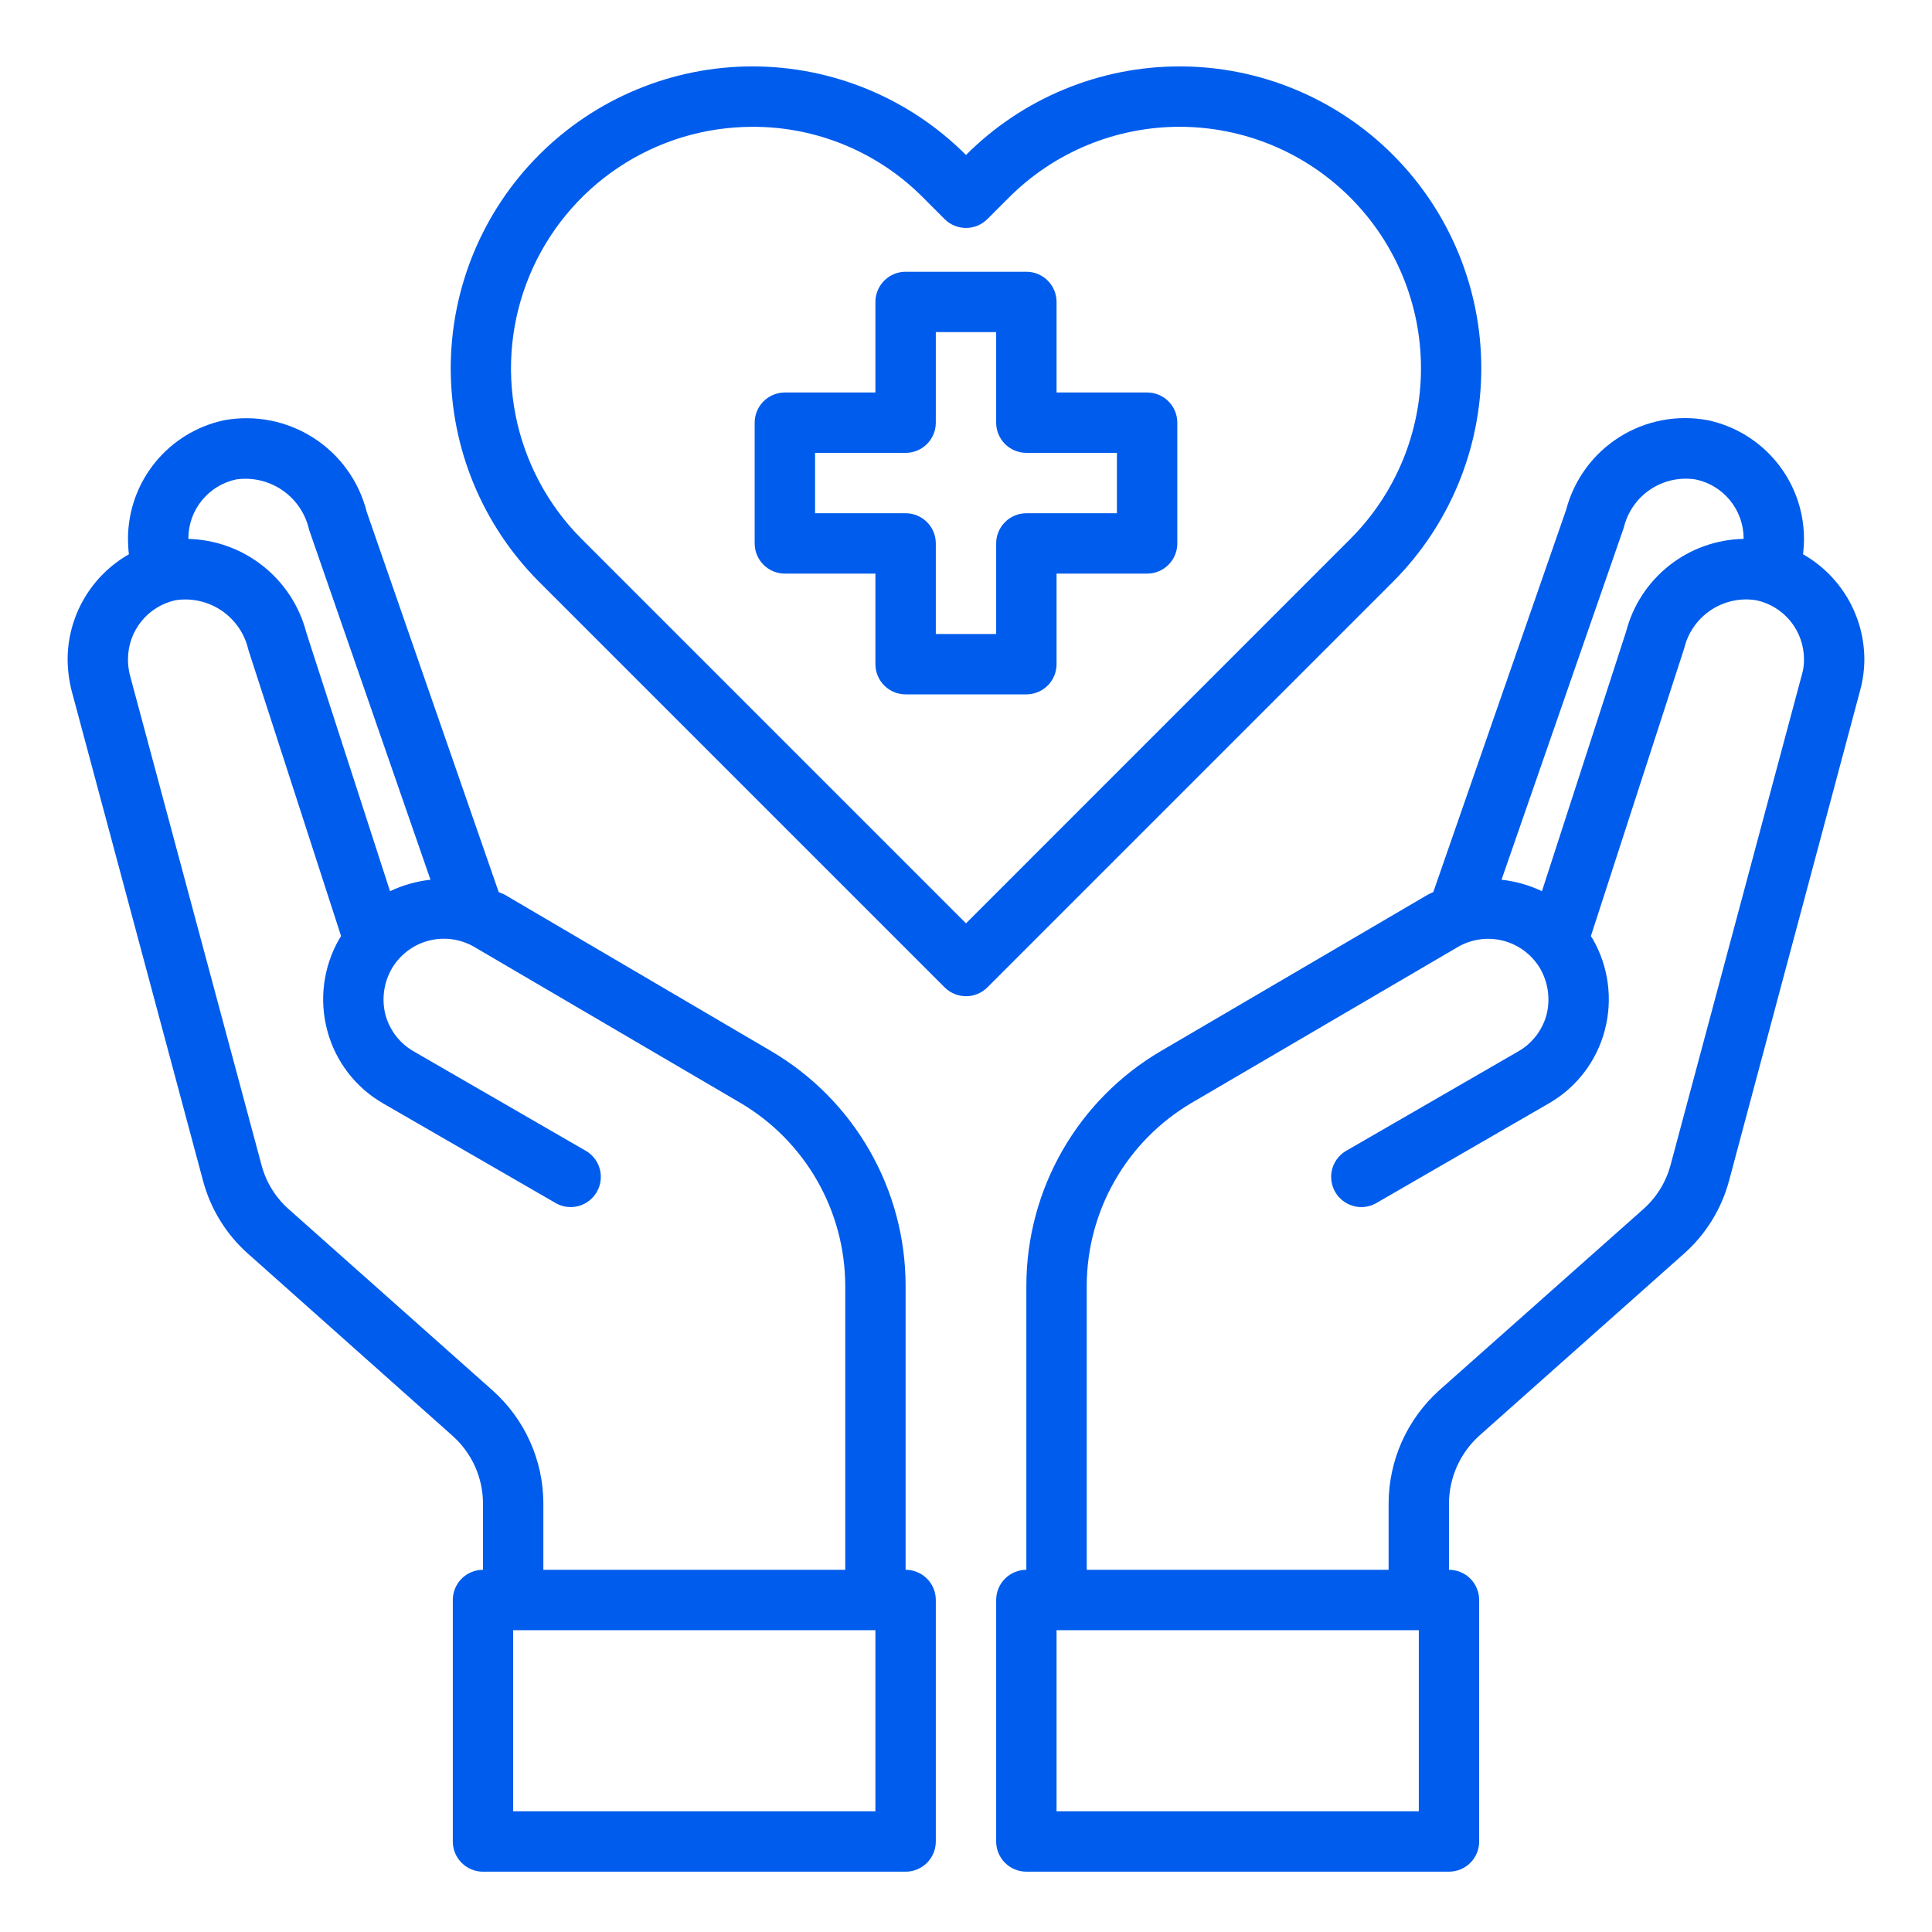 <svg width="70" height="70" viewBox="0 0 70 70" fill="none" xmlns="http://www.w3.org/2000/svg">
<path d="M41.562 14.221H38.281V10.94C38.281 10.649 38.166 10.371 37.96 10.166C37.755 9.961 37.477 9.846 37.187 9.846H32.812C32.522 9.846 32.244 9.961 32.039 10.166C31.834 10.371 31.718 10.649 31.718 10.94V14.221H28.437C28.147 14.221 27.869 14.336 27.664 14.541C27.459 14.746 27.343 15.024 27.343 15.315V19.689C27.343 19.98 27.459 20.258 27.664 20.463C27.869 20.668 28.147 20.783 28.437 20.783H31.718V24.064C31.718 24.355 31.834 24.633 32.039 24.838C32.244 25.043 32.522 25.158 32.812 25.158H37.187C37.477 25.158 37.755 25.043 37.96 24.838C38.166 24.633 38.281 24.355 38.281 24.064V20.783H41.562C41.852 20.783 42.13 20.668 42.335 20.463C42.541 20.258 42.656 19.98 42.656 19.689V15.315C42.656 15.024 42.541 14.746 42.335 14.541C42.13 14.336 41.852 14.221 41.562 14.221ZM40.468 18.596H37.187C36.897 18.596 36.619 18.711 36.414 18.916C36.209 19.121 36.093 19.399 36.093 19.689V22.971H33.906V19.689C33.906 19.399 33.791 19.121 33.585 18.916C33.38 18.711 33.102 18.596 32.812 18.596H29.531V16.408H32.812C33.102 16.408 33.38 16.293 33.585 16.088C33.791 15.883 33.906 15.604 33.906 15.315V12.033H36.093V15.315C36.093 15.604 36.209 15.883 36.414 16.088C36.619 16.293 36.897 16.408 37.187 16.408H40.468V18.596Z" fill="#005CEC"/>
<path d="M65.329 20.083C65.351 19.891 65.362 19.697 65.362 19.504C65.357 18.501 65.009 17.53 64.376 16.753C63.744 15.975 62.864 15.437 61.884 15.227C60.775 15.016 59.627 15.234 58.673 15.837C57.718 16.44 57.029 17.383 56.743 18.475L51.931 32.322C51.859 32.351 51.79 32.383 51.723 32.421L42.054 38.086C40.575 38.955 39.347 40.196 38.494 41.684C37.64 43.172 37.19 44.858 37.187 46.574V56.877C36.897 56.877 36.619 56.992 36.414 57.197C36.209 57.403 36.093 57.681 36.093 57.971V66.721C36.093 67.011 36.209 67.289 36.414 67.494C36.619 67.699 36.897 67.814 37.187 67.814H52.499C52.79 67.814 53.068 67.699 53.273 67.494C53.478 67.289 53.593 67.011 53.593 66.721V57.971C53.593 57.681 53.478 57.403 53.273 57.197C53.068 56.992 52.79 56.877 52.499 56.877V54.471C52.502 54.009 52.6 53.552 52.788 53.13C52.977 52.709 53.251 52.331 53.593 52.021L60.987 45.447C61.796 44.74 62.375 43.806 62.65 42.768L67.396 25.016C67.498 24.645 67.549 24.263 67.549 23.879C67.545 23.107 67.338 22.35 66.948 21.683C66.558 21.017 66 20.465 65.329 20.083ZM58.832 19.121C58.967 18.555 59.309 18.061 59.791 17.736C60.274 17.412 60.861 17.282 61.435 17.371C61.926 17.473 62.366 17.741 62.682 18.129C62.999 18.518 63.173 19.003 63.175 19.504V19.525C62.197 19.544 61.253 19.88 60.485 20.485C59.717 21.089 59.167 21.927 58.92 22.872L55.868 32.289C55.406 32.07 54.911 31.93 54.403 31.874L58.832 19.121ZM51.406 65.627H38.281V59.065H51.406V65.627ZM65.285 24.447L60.528 42.21C60.363 42.827 60.021 43.382 59.543 43.807L52.139 50.38C51.566 50.897 51.107 51.528 50.792 52.232C50.478 52.937 50.314 53.699 50.312 54.471V56.877H39.374V46.574C39.38 45.239 39.731 43.929 40.395 42.771C41.058 41.613 42.011 40.647 43.159 39.968L52.817 34.313C53.066 34.168 53.341 34.073 53.627 34.035C53.912 33.997 54.203 34.015 54.481 34.089C54.76 34.163 55.021 34.292 55.249 34.467C55.478 34.643 55.67 34.862 55.814 35.111C56.098 35.617 56.176 36.212 56.032 36.774C55.956 37.051 55.826 37.311 55.65 37.538C55.474 37.765 55.254 37.955 55.004 38.097L48.737 41.718C48.499 41.869 48.329 42.106 48.261 42.38C48.194 42.654 48.236 42.944 48.377 43.188C48.518 43.432 48.748 43.612 49.019 43.691C49.29 43.77 49.581 43.741 49.831 43.61L56.098 39.989C56.599 39.705 57.038 39.324 57.389 38.867C57.74 38.411 57.997 37.889 58.143 37.332C58.441 36.213 58.284 35.021 57.706 34.018L57.64 33.919L61.02 23.496C61.154 22.93 61.497 22.436 61.979 22.111C62.462 21.787 63.048 21.657 63.623 21.746C64.113 21.848 64.553 22.116 64.87 22.504C65.186 22.893 65.36 23.378 65.362 23.879C65.366 24.071 65.34 24.263 65.285 24.447Z" fill="#005CEC"/>
<path d="M32.812 56.877V46.574C32.809 44.858 32.359 43.173 31.505 41.684C30.652 40.196 29.424 38.956 27.945 38.087L18.276 32.41C18.211 32.377 18.134 32.355 18.069 32.322L13.289 18.552C13.011 17.444 12.321 16.483 11.36 15.866C10.399 15.248 9.239 15.02 8.115 15.227C7.135 15.437 6.255 15.975 5.623 16.753C4.99 17.53 4.643 18.501 4.637 19.504C4.637 19.697 4.648 19.891 4.67 20.083C3.999 20.465 3.441 21.017 3.051 21.683C2.661 22.35 2.454 23.107 2.45 23.879C2.452 24.262 2.5 24.644 2.592 25.016L7.35 42.757C7.622 43.8 8.201 44.737 9.012 45.447L16.395 52.021C16.741 52.329 17.018 52.706 17.209 53.128C17.399 53.55 17.498 54.008 17.5 54.471V56.877C17.21 56.877 16.931 56.992 16.726 57.197C16.521 57.403 16.406 57.681 16.406 57.971V66.721C16.406 67.011 16.521 67.289 16.726 67.494C16.931 67.699 17.21 67.815 17.5 67.815H32.812C33.102 67.815 33.38 67.699 33.586 67.494C33.791 67.289 33.906 67.011 33.906 66.721V57.971C33.906 57.681 33.791 57.403 33.586 57.197C33.38 56.992 33.102 56.877 32.812 56.877ZM6.825 19.504C6.826 19.004 6.998 18.52 7.313 18.133C7.627 17.744 8.065 17.476 8.553 17.371C9.143 17.285 9.744 17.426 10.235 17.765C10.726 18.103 11.07 18.615 11.2 19.197L15.597 31.874C15.088 31.93 14.593 32.071 14.131 32.29L11.101 22.927C10.855 21.973 10.304 21.124 9.532 20.511C8.761 19.897 7.81 19.551 6.825 19.526V19.504ZM17.85 50.38L10.456 43.807C9.976 43.38 9.633 42.821 9.472 42.199L4.703 24.447C4.658 24.261 4.636 24.07 4.637 23.879C4.639 23.379 4.811 22.895 5.125 22.508C5.439 22.119 5.877 21.851 6.365 21.746C6.951 21.658 7.549 21.795 8.038 22.13C8.527 22.465 8.871 22.972 9.001 23.551L12.359 33.919L12.293 34.018C11.716 35.021 11.558 36.213 11.856 37.332C12.002 37.889 12.259 38.411 12.61 38.867C12.961 39.324 13.4 39.705 13.901 39.99L20.169 43.61C20.418 43.741 20.709 43.77 20.98 43.691C21.251 43.613 21.481 43.432 21.622 43.188C21.764 42.944 21.805 42.655 21.738 42.381C21.671 42.107 21.5 41.869 21.262 41.718L14.995 38.097C14.745 37.955 14.526 37.765 14.349 37.538C14.173 37.311 14.043 37.051 13.967 36.774C13.823 36.212 13.902 35.617 14.186 35.111C14.329 34.862 14.519 34.644 14.747 34.468C14.974 34.293 15.234 34.163 15.511 34.088C15.788 34.013 16.078 33.993 16.363 34.03C16.648 34.067 16.922 34.159 17.172 34.302L26.84 39.968C27.989 40.648 28.941 41.614 29.604 42.771C30.268 43.929 30.619 45.24 30.625 46.574V56.877H19.687V54.471C19.685 53.698 19.521 52.935 19.204 52.23C18.888 51.525 18.426 50.895 17.85 50.38ZM31.718 65.627H18.593V59.065H31.718V65.627Z" fill="#005CEC"/>
<path d="M50.473 5.615C49.458 4.597 48.252 3.791 46.924 3.24C45.596 2.689 44.173 2.406 42.736 2.406C41.299 2.406 39.876 2.69 38.548 3.241C37.221 3.791 36.015 4.598 35 5.616C33.984 4.598 32.779 3.791 31.451 3.241C30.124 2.69 28.701 2.406 27.264 2.406C25.826 2.406 24.403 2.69 23.076 3.241C21.748 3.791 20.543 4.598 19.527 5.616C17.48 7.667 16.331 10.447 16.331 13.345C16.331 16.243 17.48 19.023 19.527 21.075L34.227 35.775C34.432 35.98 34.711 36.095 35.001 36.095C35.291 36.095 35.569 35.98 35.774 35.775L50.474 21.075C52.521 19.023 53.67 16.243 53.67 13.345C53.67 10.446 52.52 7.666 50.473 5.615ZM35 33.455L21.073 19.528C19.85 18.304 19.018 16.744 18.681 15.047C18.345 13.35 18.519 11.591 19.182 9.993C19.845 8.395 20.967 7.029 22.406 6.068C23.845 5.107 25.537 4.595 27.267 4.595C28.416 4.591 29.555 4.816 30.616 5.257C31.678 5.698 32.641 6.345 33.45 7.162L34.226 7.939C34.431 8.144 34.709 8.259 35 8.259C35.29 8.259 35.568 8.144 35.773 7.939L36.552 7.16C37.364 6.347 38.328 5.701 39.39 5.261C40.451 4.821 41.59 4.594 42.739 4.594C43.888 4.594 45.026 4.821 46.088 5.261C47.15 5.701 48.114 6.347 48.926 7.16C50.565 8.801 51.485 11.024 51.485 13.343C51.485 15.662 50.565 17.885 48.926 19.526L35 33.455Z" fill="#005CEC"/>
</svg>
